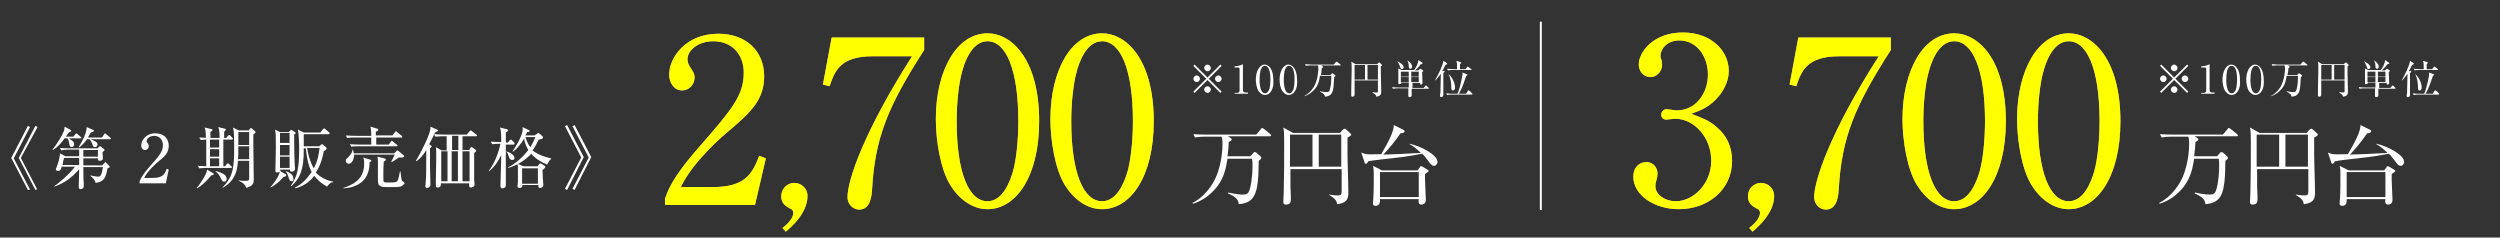 <?xml version="1.0" encoding="utf-8"?>
<!-- Generator: Adobe Illustrator 26.5.3, SVG Export Plug-In . SVG Version: 6.00 Build 0)  -->
<svg version="1.1" id="レイヤー_1" xmlns="http://www.w3.org/2000/svg" xmlns:xlink="http://www.w3.org/1999/xlink" x="0px"
	 y="0px" viewBox="0 0 600 57" style="enable-background:new 0 0 600 57;" xml:space="preserve">
<rect x="0" y="0" width="600" height="57" fill="#333333" stroke="none"/>
<style type="text/css">
	.st0{fill:#FFFFFF;}
	.st1{fill:#C7B299;}
	.st2{fill:#FFFF00;}
	.st3{fill:none;stroke:#FFFFFF;stroke-width:0.471;stroke-miterlimit:10;}
	.st4{fill:none;stroke:#FFFFFF;stroke-width:0.5;stroke-linejoin:round;}
	.st5{fill:none;stroke:#FFFFFF;stroke-width:0.5;stroke-linejoin:round;stroke-dasharray:2.997,2.997;}
</style>
<g>
	<path class="st0" d="M300.1,37.5l0.7-0.8c0.1-0.1,0.2-0.2,0.4-0.2c0.1,0,0.2,0,0.4,0.2l0.9,0.8c0.1,0.1,0.2,0.2,0.2,0.4
		c0,0.2-0.2,0.4-0.6,0.7c0,0.5-0.1,3.1-0.1,3.5c-0.3,4.9-1.3,6.6-4.7,6.9c-0.1-0.8-0.3-1.6-2.6-2.6l0.1-0.2c2.1,0.5,3.4,0.5,3.5,0.5
		c0.9,0,1.3-0.3,1.5-0.9c0.3-0.6,0.8-3,0.8-6c0-0.7,0-1.2-0.1-1.7h-5.9c-0.4,2.5-0.9,4.6-2.5,6.7c-1.5,1.9-3.5,3.4-5.8,4.1l-0.1-0.2
		c2-1,3.6-2.7,4.8-4.6c2.3-3.7,2.4-8.8,2.4-9.4c0-0.7,0-1.3-0.2-1.9h-3.9c-0.5,0-1.5,0-2.5,0.2l-0.4-0.8c1.3,0.1,2.6,0.1,3.2,0.1
		h11.9l1.1-1.3c0.1-0.1,0.2-0.3,0.3-0.3c0.1,0,0.2,0.1,0.4,0.2l1.6,1.3c0.1,0.1,0.2,0.2,0.2,0.3c0,0.2-0.1,0.2-0.3,0.2h-10.1
		l0.6,0.4c0.2,0.1,0.3,0.2,0.3,0.4c0,0.2-0.3,0.4-0.7,0.6c0,0.8-0.1,1.8-0.3,3.4H300.1z"/>
	<path class="st0" d="M323.4,33c0,0.7,0,2.1,0,3.8c0,2.6,0.2,6.7,0.2,9.3c0,1.2,0,2.6-2.7,2.9c-0.1-0.7-0.2-1.2-1.9-2.2l0-0.1
		c1.1,0.2,2.1,0.2,2.2,0.2c0.6,0,0.8-0.2,0.8-1v-5.3h-12.3c0,4.4,0,4.8,0.1,6.5c0,0,0,0.5,0,0.7c0,0.5,0,1.3-1.2,1.3
		c-0.6,0-0.6-0.4-0.6-0.7c0-0.4,0.1-2.1,0.1-2.4c0.1-3.8,0.1-7.5,0.1-11.2c0-2.2,0-3.3-0.2-4.2l2.3,1.3h11.3l0.7-0.8
		c0.1-0.1,0.3-0.2,0.4-0.2s0.2,0,0.4,0.2l1,0.9c0.1,0.1,0.2,0.3,0.2,0.4C324.2,32.5,323.9,32.8,323.4,33z M315,32.3h-5.4V40h5.4
		V32.3z M321.9,32.3h-5.4V40h5.4V32.3z"/>
	<path class="st0" d="M344.2,39.8c-0.6,0-0.9-0.5-1.2-0.9c-0.8-1.1-1.4-1.8-1.7-2c-2.3,0.4-3.7,0.7-6.6,1c-1,0.1-5.4,0.6-6.3,0.8
		c-0.3,0.5-0.4,0.6-0.6,0.6c-0.2,0-0.3-0.2-0.3-0.3l-0.8-2.4c0.3,0.1,0.6,0.3,1.3,0.4c0.6,0.1,2.3,0,3.5,0c1.8-3.1,3.1-5.6,3-7
		l2.4,1.2c0.1,0,0.2,0.2,0.2,0.3c0,0.4-0.7,0.5-1,0.5c-1.2,1.8-2.6,3.5-4.1,5.1c2.9-0.1,3.9-0.1,9-0.4c-1.1-1.1-2.1-1.8-2.7-2.1
		v-0.1c2.5,0.5,6.7,2.6,6.7,4.4C345,39.2,344.7,39.8,344.2,39.8z M342,41.8c0,0.3,0,0.6,0,1.2c0,0.8,0.2,4.4,0.2,5
		c0,1.1-1,1.1-1.1,1.1c-0.7,0-0.7-0.7-0.6-1.3h-9.3c0,0.5,0.1,1.6-1.1,1.6c-0.3,0-0.6-0.1-0.6-0.6c0-0.2,0.1-1.1,0.1-1.3
		c0.1-1.5,0.1-3.4,0.1-5.8c0-0.7,0-1.3-0.2-1.9l2.2,1.1h8.5l0.6-0.8c0-0.1,0.1-0.2,0.3-0.2c0.1,0,0.2,0.1,0.3,0.1l1.3,0.8
		c0.1,0,0.2,0.2,0.2,0.3C342.8,41.2,342.3,41.5,342,41.8z M340.5,41.3h-9.3v6h9.3V41.3z"/>
</g>
<g>
	<g>
		<path class="st1" d="M181.2,49.2h-21.6v-1.5c1.1-3.5,3.7-7.3,8.1-12.3c8.1-9.3,10.8-12.5,10.8-18c0-4.1-2.6-7.5-7.3-7.5
			c-3.8,0-6.2,2.3-6.2,4.3c0,0.2,0,0.9,0.5,1.7c0.7,1.1,1.2,1.7,1.2,2.7c0,1.7-1.3,3.1-3,3.1c-1.9,0-3.1-1.8-3.1-3.8
			c0-4,3.9-9.8,11.8-9.8c6.8,0,11,4.3,11,10.2c0,5.6-3.2,8.6-8.1,12.8c-1.9,1.5-9.1,7.8-11.9,13.8h7.6c7.7,0,9.5-3,11.2-7.5l1.6,0.6
			L181.2,49.2z"/>
		<path class="st1" d="M187.8,54.7c1.5-1.1,2.6-2.5,2.6-3.6c0-0.2-0.1-0.8-0.5-0.9c-1.4-0.7-2.4-1.4-2.4-3.1c0-1.8,1.4-3.2,3.1-3.2
			c1.8,0,3.2,1.4,3.2,3.1c0,4.1-3.8,7.4-5.2,8.6L187.8,54.7z"/>
		<path class="st1" d="M221.8,9V12c-8.7,13.5-11.8,21.1-12.5,33.4c-0.1,1.4-0.3,4.9-3.1,4.9c-1.4,0-2.8-1.2-2.8-3
			c0-3.9,3.8-15.5,15.5-33.8h-9.4c-8,0-9.2,3.7-10.4,7.2l-1.6-0.4L199.6,9H221.8z"/>
		<path class="st1" d="M237,50.2c-3.8,0-7-2.6-9-5.9c-2.3-3.8-3.4-10.6-3.4-15.7c0-11.7,5-20.6,12.4-20.6c5.7,0,12.4,6.1,12.4,21.1
			C249.4,42.6,243.7,50.2,237,50.2z M230.9,17.2c-0.8,2.8-1.3,7.4-1.3,11.9c0,12.3,2.9,19.2,7.4,19.2c3.8,0,5.5-5.1,6.1-7.1
			c0.8-2.8,1.3-7.5,1.3-12.1c0-12.5-3-19.2-7.4-19.2C233.1,9.9,231.4,15.3,230.9,17.2z"/>
		<path class="st1" d="M264.5,50.2c-3.8,0-7-2.6-9-5.9c-2.3-3.8-3.4-10.6-3.4-15.7c0-11.7,5-20.6,12.4-20.6
			c5.7,0,12.4,6.1,12.4,21.1C276.9,42.6,271.2,50.2,264.5,50.2z M258.4,17.2c-0.8,2.8-1.3,7.4-1.3,11.9c0,12.3,2.9,19.2,7.4,19.2
			c3.8,0,5.5-5.1,6.1-7.1c0.8-2.8,1.3-7.5,1.3-12.1c0-12.5-3-19.2-7.4-19.2C260.6,9.9,258.9,15.3,258.4,17.2z"/>
	</g>
	<g>
		<path class="st2" d="M181.2,49.2h-21.6v-1.5c1.1-3.5,3.7-7.3,8.1-12.3c8.1-9.3,10.8-12.5,10.8-18c0-4.1-2.6-7.5-7.3-7.5
			c-3.8,0-6.2,2.3-6.2,4.3c0,0.2,0,0.9,0.5,1.7c0.7,1.1,1.2,1.7,1.2,2.7c0,1.7-1.3,3.1-3,3.1c-1.9,0-3.1-1.8-3.1-3.8
			c0-4,3.9-9.8,11.8-9.8c6.8,0,11,4.3,11,10.2c0,5.6-3.2,8.6-8.1,12.8c-1.9,1.5-9.1,7.8-11.9,13.8h7.6c7.7,0,9.5-3,11.2-7.5l1.6,0.6
			L181.2,49.2z"/>
		<path class="st2" d="M187.8,54.7c1.5-1.1,2.6-2.5,2.6-3.6c0-0.2-0.1-0.8-0.5-0.9c-1.4-0.7-2.4-1.4-2.4-3.1c0-1.8,1.4-3.2,3.1-3.2
			c1.8,0,3.2,1.4,3.2,3.1c0,4.1-3.8,7.4-5.2,8.6L187.8,54.7z"/>
		<path class="st2" d="M221.8,9V12c-8.7,13.5-11.8,21.1-12.5,33.4c-0.1,1.4-0.3,4.9-3.1,4.9c-1.4,0-2.8-1.2-2.8-3
			c0-3.9,3.8-15.5,15.5-33.8h-9.4c-8,0-9.2,3.7-10.4,7.2l-1.6-0.4L199.6,9H221.8z"/>
		<path class="st2" d="M237,50.2c-3.8,0-7-2.6-9-5.9c-2.3-3.8-3.4-10.6-3.4-15.7c0-11.7,5-20.6,12.4-20.6c5.7,0,12.4,6.1,12.4,21.1
			C249.4,42.6,243.7,50.2,237,50.2z M230.9,17.2c-0.8,2.8-1.3,7.4-1.3,11.9c0,12.3,2.9,19.2,7.4,19.2c3.8,0,5.5-5.1,6.1-7.1
			c0.8-2.8,1.3-7.5,1.3-12.1c0-12.5-3-19.2-7.4-19.2C233.1,9.9,231.4,15.3,230.9,17.2z"/>
		<path class="st2" d="M264.5,50.2c-3.8,0-7-2.6-9-5.9c-2.3-3.8-3.4-10.6-3.4-15.7c0-11.7,5-20.6,12.4-20.6
			c5.7,0,12.4,6.1,12.4,21.1C276.9,42.6,271.2,50.2,264.5,50.2z M258.4,17.2c-0.8,2.8-1.3,7.4-1.3,11.9c0,12.3,2.9,19.2,7.4,19.2
			c3.8,0,5.5-5.1,6.1-7.1c0.8-2.8,1.3-7.5,1.3-12.1c0-12.5-3-19.2-7.4-19.2C260.6,9.9,258.9,15.3,258.4,17.2z"/>
	</g>
</g>
<g>
	<path class="st0" d="M286.7,22.3l-0.3-0.3l3.1-3.1l-3.1-3.1l0.3-0.3l3.1,3.1l3.1-3.1l0.3,0.3l-3.1,3.1l3.1,3.1l-0.3,0.3l-3.1-3.1
		L286.7,22.3z M288,18.9c0,0.4-0.4,0.8-0.8,0.8s-0.8-0.4-0.8-0.8s0.4-0.8,0.8-0.8S288,18.5,288,18.9z M290.6,16.3
		c0,0.4-0.3,0.8-0.8,0.8c-0.4,0-0.8-0.4-0.8-0.8c0-0.4,0.4-0.8,0.8-0.8C290.2,15.5,290.6,15.9,290.6,16.3z M290.6,21.5
		c0,0.4-0.3,0.8-0.8,0.8c-0.4,0-0.8-0.4-0.8-0.8s0.4-0.8,0.8-0.8C290.2,20.7,290.6,21.1,290.6,21.5z M293.2,18.9
		c0,0.4-0.4,0.8-0.8,0.8c-0.4,0-0.8-0.4-0.8-0.8s0.4-0.8,0.8-0.8C292.8,18.1,293.2,18.5,293.2,18.9z"/>
	<path class="st0" d="M296.3,22.3h0.5c0.5,0,0.7-0.2,0.7-0.6v-5.2c0-0.3-0.3-0.3-0.5-0.3h-0.7v-0.3h0.2c0.7,0,1.4-0.3,1.6-0.4
		c0.1,0,0.1-0.1,0.1-0.1c0.1,0,0.1,0.1,0.1,0.1v6.1c0,0.4,0.2,0.6,0.7,0.6h0.5v0.3h-3.2V22.3z"/>
	<path class="st0" d="M303.6,22.8c-0.7,0-1.2-0.5-1.6-1c-0.4-0.7-0.6-1.8-0.6-2.7c0-2,0.9-3.6,2.1-3.6c1,0,2.1,1.1,2.1,3.7
		C305.8,21.4,304.8,22.8,303.6,22.8z M302.5,17c-0.1,0.5-0.2,1.3-0.2,2.1c0,2.1,0.5,3.3,1.3,3.3c0.7,0,1-0.9,1.1-1.2
		c0.1-0.5,0.2-1.3,0.2-2.1c0-2.2-0.5-3.3-1.3-3.3C302.9,15.7,302.6,16.7,302.5,17z"/>
	<path class="st0" d="M309.3,22.8c-0.7,0-1.2-0.5-1.6-1c-0.4-0.7-0.6-1.8-0.6-2.7c0-2,0.9-3.6,2.1-3.6c1,0,2.1,1.1,2.1,3.7
		C311.5,21.4,310.5,22.8,309.3,22.8z M308.3,17c-0.1,0.5-0.2,1.3-0.2,2.1c0,2.1,0.5,3.3,1.3,3.3c0.7,0,1-0.9,1.1-1.2
		c0.1-0.5,0.2-1.3,0.2-2.1c0-2.2-0.5-3.3-1.3-3.3C308.7,15.7,308.4,16.7,308.3,17z"/>
	<path class="st0" d="M319.3,18l0.3-0.3c0.1-0.1,0.1-0.1,0.2-0.1c0.1,0,0.1,0,0.2,0.1l0.4,0.3c0,0,0.1,0.1,0.1,0.2
		c0,0.1-0.1,0.2-0.3,0.3c0,0.2-0.1,1.4-0.1,1.6c-0.1,2.2-0.6,3-2.1,3.1c-0.1-0.4-0.2-0.7-1.2-1.2l0-0.1c0.9,0.2,1.5,0.2,1.6,0.2
		c0.4,0,0.6-0.1,0.7-0.4c0.1-0.3,0.4-1.4,0.4-2.7c0-0.3,0-0.5,0-0.8h-2.7c-0.2,1.2-0.4,2.1-1.1,3c-0.7,0.9-1.6,1.5-2.6,1.9l0-0.1
		c0.9-0.5,1.6-1.2,2.2-2.1c1-1.7,1.1-4,1.1-4.3c0-0.3,0-0.6-0.1-0.9h-1.8c-0.2,0-0.7,0-1.1,0.1l-0.2-0.4c0.6,0,1.2,0.1,1.5,0.1h5.4
		l0.5-0.6c0.1-0.1,0.1-0.1,0.2-0.1s0.1,0,0.2,0.1l0.7,0.6c0.1,0,0.1,0.1,0.1,0.1c0,0.1-0.1,0.1-0.1,0.1h-4.6l0.3,0.2
		c0.1,0.1,0.1,0.1,0.1,0.2c0,0.1-0.1,0.2-0.3,0.3c0,0.4,0,0.8-0.2,1.6H319.3z"/>
	<path class="st0" d="M331.4,15.9c0,0.3,0,1,0,1.7c0,1.2,0.1,3.1,0.1,4.3c0,0.5,0,1.2-1.2,1.3c0-0.3-0.1-0.5-0.9-1l0-0.1
		c0.5,0.1,0.9,0.1,1,0.1c0.3,0,0.3-0.1,0.3-0.5v-2.4h-5.6c0,2,0,2.2,0,3c0,0,0,0.2,0,0.3c0,0.2,0,0.6-0.5,0.6
		c-0.3,0-0.3-0.2-0.3-0.3c0-0.2,0-0.9,0-1.1c0-1.7,0.1-3.4,0.1-5.1c0-1,0-1.5-0.1-1.9l1,0.6h5.2l0.3-0.3c0.1-0.1,0.1-0.1,0.2-0.1
		s0.1,0,0.2,0.1l0.4,0.4c0.1,0.1,0.1,0.1,0.1,0.2C331.8,15.7,331.6,15.8,331.4,15.9z M327.6,15.6h-2.5v3.5h2.5V15.6z M330.7,15.6
		h-2.5v3.5h2.5V15.6z"/>
	<path class="st0" d="M342.6,21.3h-3.8c0,0.4,0,1.3,0,1.5c0,0.2,0,0.5-0.5,0.5c-0.2,0-0.3-0.1-0.3-0.3c0-0.1,0-0.5,0-0.6
		c0-0.5,0-0.7,0-1.2h-2.6c-0.1,0-0.7,0-1.1,0.1l-0.2-0.4c0.6,0.1,1.3,0.1,1.5,0.1h2.5c0-0.2,0-1,0-1.2h-1.8c0,0.4-0.4,0.4-0.5,0.4
		c-0.1,0-0.2,0-0.2-0.2c0,0,0-0.1,0-0.2c0-0.3,0-0.9,0-1.3c0-0.4,0-1.5,0-1.8c0-0.2,0-0.2-0.1-0.3l0.9,0.4h3c0.5-0.7,1-1.6,1-2.4
		l0.9,0.6c0,0,0.1,0.1,0.1,0.2c0,0.1-0.1,0.2-0.4,0.2c-0.6,0.8-1.3,1.4-1.4,1.5h0.8l0.3-0.3c0,0,0.1-0.1,0.2-0.1
		c0.1,0,0.1,0,0.2,0.1l0.4,0.3c0,0,0.1,0.1,0.1,0.1c0,0.1-0.2,0.2-0.3,0.3c0,0.7,0.1,1.9,0.1,2.6c0,0.4-0.4,0.4-0.4,0.4
		c-0.2,0-0.2-0.1-0.2-0.4h-1.8c0,0.2,0,1,0,1.2h2.7l0.4-0.5c0,0,0.1-0.1,0.1-0.1c0.1,0,0.1,0,0.2,0.1l0.5,0.5
		c0.1,0.1,0.1,0.1,0.1,0.1C342.8,21.3,342.7,21.3,342.6,21.3z M336.5,16.6c-0.3,0-0.3-0.1-0.5-0.6c-0.2-0.4-0.3-0.9-0.6-1.2l0-0.1
		c0.5,0.3,1.5,0.8,1.5,1.5C336.8,16.4,336.7,16.6,336.5,16.6z M338.1,17.2h-1.9v1.2h1.9V17.2z M338.1,18.5h-1.9v1.2h1.9V18.5z
		 M338.5,16.5c-0.4,0-0.4-0.4-0.4-0.7c0-0.2,0-0.6-0.3-1.2l0-0.1c0.4,0.3,1.1,0.8,1.1,1.5C338.9,16.2,338.8,16.5,338.5,16.5z
		 M340.5,17.2h-1.8v1.2h1.8V17.2z M340.5,18.5h-1.8v1.2h1.8V18.5z"/>
	<path class="st0" d="M346.6,17c0.1,0,0.1,0.1,0.1,0.2c0,0.1-0.1,0.2-0.3,0.3c0,3.2,0,3.6,0,4.5c0,0.1,0,0.7,0,0.8
		c0,0.5-0.5,0.5-0.5,0.5c-0.3,0-0.3-0.2-0.3-0.3c0-0.1,0.1-0.7,0.1-0.8c0-0.6,0.1-3.7,0.1-4.5c-0.4,0.5-0.8,1.1-1.3,1.6l-0.1,0
		c0.8-1.4,1.9-3.6,2-4.7l0.8,0.5c0.1,0,0.1,0.1,0.1,0.2c0,0.1-0.1,0.2-0.4,0.3c-0.4,0.8-0.6,1.2-0.8,1.5L346.6,17z M351.9,22.4
		l0.4-0.6c0-0.1,0.1-0.1,0.2-0.1c0.1,0,0.1,0.1,0.2,0.1l0.6,0.6c0,0,0.1,0.1,0.1,0.2c0,0.1-0.1,0.1-0.2,0.1h-4.8
		c-0.1,0-0.7,0-1.1,0.1l-0.2-0.4c0.6,0.1,1.3,0.1,1.5,0.1h1.2c0.3-0.6,0.7-2,1.1-4c0-0.3,0.1-0.4,0.1-1.1l1,0.4
		c0.1,0,0.2,0.1,0.2,0.1c0,0.1-0.1,0.2-0.3,0.3c-0.1,0.3-0.6,1.7-0.7,2c-0.2,0.6-0.6,1.5-1.1,2.3H351.9z M351.7,16.6l0.4-0.5
		c0-0.1,0.1-0.1,0.2-0.1c0.1,0,0.1,0.1,0.2,0.1l0.6,0.5c0,0,0.1,0.1,0.1,0.1c0,0.1-0.1,0.1-0.1,0.1h-4.5c-0.2,0-0.7,0-1.1,0.1
		l-0.2-0.4c0.6,0,1.2,0.1,1.5,0.1h0.9c0-1.4,0-1.5-0.2-2l1,0.3c0.1,0,0.2,0.1,0.2,0.1c0,0.1,0,0.1-0.3,0.4c0,0.2,0,1,0,1.2H351.7z
		 M347.6,17.7c1.2,1.1,1.6,2.5,1.6,3.2c0,0.5-0.1,0.8-0.5,0.8c-0.4,0-0.4-0.3-0.4-1.2C348.2,18.8,347.8,18.1,347.6,17.7L347.6,17.7z
		"/>
</g>
<g>
	<path class="st0" d="M532.1,37.5l0.7-0.8c0.1-0.1,0.2-0.2,0.4-0.2c0.1,0,0.2,0,0.4,0.2l0.9,0.8c0.1,0.1,0.2,0.2,0.2,0.4
		c0,0.2-0.2,0.4-0.6,0.7c0,0.5-0.1,3.1-0.1,3.5c-0.3,4.9-1.3,6.6-4.7,6.9c-0.1-0.8-0.3-1.6-2.6-2.6l0.1-0.2c2.1,0.5,3.4,0.5,3.5,0.5
		c0.9,0,1.3-0.3,1.5-0.9c0.3-0.6,0.8-3,0.8-6c0-0.7,0-1.2-0.1-1.7h-5.9c-0.4,2.5-0.9,4.6-2.5,6.7c-1.5,1.9-3.5,3.4-5.8,4.1l-0.1-0.2
		c2-1,3.6-2.7,4.8-4.6c2.3-3.7,2.4-8.8,2.4-9.4c0-0.7,0-1.3-0.2-1.9h-3.9c-0.5,0-1.5,0-2.5,0.2l-0.4-0.8c1.3,0.1,2.6,0.1,3.2,0.1
		h11.9l1.1-1.3c0.1-0.1,0.2-0.3,0.3-0.3c0.1,0,0.2,0.1,0.4,0.2l1.6,1.3c0.1,0.1,0.2,0.2,0.2,0.3c0,0.2-0.1,0.2-0.3,0.2h-10.1
		l0.6,0.4c0.2,0.1,0.3,0.2,0.3,0.4c0,0.2-0.3,0.4-0.7,0.6c0,0.8-0.1,1.8-0.3,3.4H532.1z"/>
	<path class="st0" d="M555.4,33c0,0.7,0,2.1,0,3.8c0,2.6,0.2,6.7,0.2,9.3c0,1.2,0,2.6-2.7,2.9c-0.1-0.7-0.2-1.2-1.9-2.2l0-0.1
		c1.1,0.2,2.1,0.2,2.2,0.2c0.6,0,0.8-0.2,0.8-1v-5.3h-12.3c0,4.4,0,4.8,0.1,6.5c0,0,0,0.5,0,0.7c0,0.5,0,1.3-1.2,1.3
		c-0.6,0-0.6-0.4-0.6-0.7c0-0.4,0.1-2.1,0.1-2.4c0.1-3.8,0.1-7.5,0.1-11.2c0-2.2,0-3.3-0.2-4.2l2.3,1.3h11.3l0.7-0.8
		c0.1-0.1,0.3-0.2,0.4-0.2s0.2,0,0.4,0.2l1,0.9c0.1,0.1,0.2,0.3,0.2,0.4C556.2,32.5,555.9,32.8,555.4,33z M547,32.3h-5.4V40h5.4
		V32.3z M553.9,32.3h-5.4V40h5.4V32.3z"/>
	<path class="st0" d="M576.2,39.8c-0.6,0-0.9-0.5-1.2-0.9c-0.8-1.1-1.4-1.8-1.7-2c-2.3,0.4-3.7,0.7-6.6,1c-1,0.1-5.4,0.6-6.3,0.8
		c-0.3,0.5-0.4,0.6-0.6,0.6c-0.2,0-0.3-0.2-0.3-0.3l-0.8-2.4c0.3,0.1,0.6,0.3,1.3,0.4c0.6,0.1,2.3,0,3.5,0c1.8-3.1,3.1-5.6,3-7
		l2.4,1.2c0.1,0,0.2,0.2,0.2,0.3c0,0.4-0.7,0.5-1,0.5c-1.2,1.8-2.6,3.5-4.1,5.1c2.9-0.1,3.9-0.1,9-0.4c-1.1-1.1-2.1-1.8-2.7-2.1
		v-0.1c2.5,0.5,6.7,2.6,6.7,4.4C577,39.2,576.7,39.8,576.2,39.8z M574,41.8c0,0.3,0,0.6,0,1.2c0,0.8,0.2,4.4,0.2,5
		c0,1.1-1,1.1-1.1,1.1c-0.7,0-0.7-0.7-0.6-1.3h-9.3c0,0.5,0.1,1.6-1.1,1.6c-0.3,0-0.6-0.1-0.6-0.6c0-0.2,0.1-1.1,0.1-1.3
		c0.1-1.5,0.1-3.4,0.1-5.8c0-0.7,0-1.3-0.2-1.9l2.2,1.1h8.5l0.6-0.8c0-0.1,0.1-0.2,0.3-0.2c0.1,0,0.2,0.1,0.3,0.1l1.3,0.8
		c0.1,0,0.2,0.2,0.2,0.3C574.8,41.2,574.3,41.5,574,41.8z M572.5,41.3h-9.3v6h9.3V41.3z"/>
</g>
<g>
	<g>
		<path class="st1" d="M412,30.5c2.5,2.1,3.7,4.9,3.7,8.1c0,6.8-5.6,11.6-12.8,11.6c-5.9,0-10.9-3.4-10.9-7.8c0-2.4,1.6-3.5,3.1-3.5
			c1.9,0,2.7,1.6,2.7,2.7c0,0.8-0.2,1.3-0.3,1.8c-0.1,0.3-0.2,0.7-0.2,1.3c0,2.1,2.4,3.6,4.9,3.6c4.2,0,8.5-4.2,8.5-9.7
			c0-5.7-4.2-10.1-8.6-10.1c-0.3,0-1.9,0.2-2.2,0.2c-0.8,0-1.2-0.5-1.2-1.2c0-0.7,0.6-1.3,1.3-1.3c0.3,0,2,0.3,2.4,0.3
			c4.6,0,7.5-4.1,7.5-8.6c0-4.3-2.6-8.2-6.9-8.2c-2.9,0-4.5,2.1-4.5,3.7c0,0.3,0.1,0.6,0.2,0.8c0.1,0.4,0.2,0.9,0.2,1.3
			c0,1.7-1.3,3-2.8,3c-1.8,0-2.8-1.6-2.8-3c0-3,3.5-7.7,10.6-7.7c6.8,0,11,4.4,11,9.2c0,1.9-0.7,3.8-2,5.6c-2.3,3-4.7,3.9-7,4.7
			C408.4,28.3,410.1,28.8,412,30.5z"/>
		<path class="st1" d="M419.8,54.7c1.5-1.1,2.6-2.5,2.6-3.6c0-0.2-0.1-0.8-0.5-0.9c-1.4-0.7-2.4-1.4-2.4-3.1c0-1.8,1.4-3.2,3.1-3.2
			c1.8,0,3.2,1.4,3.2,3.1c0,4.1-3.8,7.4-5.2,8.6L419.8,54.7z"/>
		<path class="st1" d="M453.8,9V12c-8.7,13.5-11.8,21.1-12.5,33.4c-0.1,1.4-0.3,4.9-3.1,4.9c-1.4,0-2.8-1.2-2.8-3
			c0-3.9,3.8-15.5,15.5-33.8h-9.4c-8,0-9.2,3.7-10.4,7.2l-1.6-0.4L431.6,9H453.8z"/>
		<path class="st1" d="M469,50.2c-3.8,0-7-2.6-9-5.9c-2.3-3.8-3.4-10.6-3.4-15.7c0-11.7,5-20.6,12.4-20.6c5.7,0,12.4,6.1,12.4,21.1
			C481.4,42.6,475.7,50.2,469,50.2z M462.9,17.2c-0.8,2.8-1.3,7.4-1.3,11.9c0,12.3,2.9,19.2,7.4,19.2c3.8,0,5.5-5.1,6.1-7.1
			c0.8-2.8,1.3-7.5,1.3-12.1c0-12.5-3-19.2-7.4-19.2C465.1,9.9,463.4,15.3,462.9,17.2z"/>
		<path class="st1" d="M496.5,50.2c-3.8,0-7-2.6-9-5.9c-2.3-3.8-3.4-10.6-3.4-15.7c0-11.7,5-20.6,12.4-20.6
			c5.7,0,12.4,6.1,12.4,21.1C508.9,42.6,503.2,50.2,496.5,50.2z M490.4,17.2c-0.8,2.8-1.3,7.4-1.3,11.9c0,12.3,2.9,19.2,7.4,19.2
			c3.8,0,5.5-5.1,6.1-7.1c0.8-2.8,1.3-7.5,1.3-12.1c0-12.5-3-19.2-7.4-19.2C492.6,9.9,490.9,15.3,490.4,17.2z"/>
	</g>
	<g>
		<path class="st2" d="M412,30.5c2.5,2.1,3.7,4.9,3.7,8.1c0,6.8-5.6,11.6-12.8,11.6c-5.9,0-10.9-3.4-10.9-7.8c0-2.4,1.6-3.5,3.1-3.5
			c1.9,0,2.7,1.6,2.7,2.7c0,0.8-0.2,1.3-0.3,1.8c-0.1,0.3-0.2,0.7-0.2,1.3c0,2.1,2.4,3.6,4.9,3.6c4.2,0,8.5-4.2,8.5-9.7
			c0-5.7-4.2-10.1-8.6-10.1c-0.3,0-1.9,0.2-2.2,0.2c-0.8,0-1.2-0.5-1.2-1.2c0-0.7,0.6-1.3,1.3-1.3c0.3,0,2,0.3,2.4,0.3
			c4.6,0,7.5-4.1,7.5-8.6c0-4.3-2.6-8.2-6.9-8.2c-2.9,0-4.5,2.1-4.5,3.7c0,0.3,0.1,0.6,0.2,0.8c0.1,0.4,0.2,0.9,0.2,1.3
			c0,1.7-1.3,3-2.8,3c-1.8,0-2.8-1.6-2.8-3c0-3,3.5-7.7,10.6-7.7c6.8,0,11,4.4,11,9.2c0,1.9-0.7,3.8-2,5.6c-2.3,3-4.7,3.9-7,4.7
			C408.4,28.3,410.1,28.8,412,30.5z"/>
		<path class="st2" d="M419.8,54.7c1.5-1.1,2.6-2.5,2.6-3.6c0-0.2-0.1-0.8-0.5-0.9c-1.4-0.7-2.4-1.4-2.4-3.1c0-1.8,1.4-3.2,3.1-3.2
			c1.8,0,3.2,1.4,3.2,3.1c0,4.1-3.8,7.4-5.2,8.6L419.8,54.7z"/>
		<path class="st2" d="M453.8,9V12c-8.7,13.5-11.8,21.1-12.5,33.4c-0.1,1.4-0.3,4.9-3.1,4.9c-1.4,0-2.8-1.2-2.8-3
			c0-3.9,3.8-15.5,15.5-33.8h-9.4c-8,0-9.2,3.7-10.4,7.2l-1.6-0.4L431.6,9H453.8z"/>
		<path class="st2" d="M469,50.2c-3.8,0-7-2.6-9-5.9c-2.3-3.8-3.4-10.6-3.4-15.7c0-11.7,5-20.6,12.4-20.6c5.7,0,12.4,6.1,12.4,21.1
			C481.4,42.6,475.7,50.2,469,50.2z M462.9,17.2c-0.8,2.8-1.3,7.4-1.3,11.9c0,12.3,2.9,19.2,7.4,19.2c3.8,0,5.5-5.1,6.1-7.1
			c0.8-2.8,1.3-7.5,1.3-12.1c0-12.5-3-19.2-7.4-19.2C465.1,9.9,463.4,15.3,462.9,17.2z"/>
		<path class="st2" d="M496.5,50.2c-3.8,0-7-2.6-9-5.9c-2.3-3.8-3.4-10.6-3.4-15.7c0-11.7,5-20.6,12.4-20.6
			c5.7,0,12.4,6.1,12.4,21.1C508.9,42.6,503.2,50.2,496.5,50.2z M490.4,17.2c-0.8,2.8-1.3,7.4-1.3,11.9c0,12.3,2.9,19.2,7.4,19.2
			c3.8,0,5.5-5.1,6.1-7.1c0.8-2.8,1.3-7.5,1.3-12.1c0-12.5-3-19.2-7.4-19.2C492.6,9.9,490.9,15.3,490.4,17.2z"/>
	</g>
</g>
<g>
	<path class="st0" d="M518.7,22.3l-0.3-0.3l3.1-3.1l-3.1-3.1l0.3-0.3l3.1,3.1l3.1-3.1l0.3,0.3l-3.1,3.1l3.1,3.1l-0.3,0.3l-3.1-3.1
		L518.7,22.3z M520,18.9c0,0.4-0.4,0.8-0.8,0.8s-0.8-0.4-0.8-0.8s0.4-0.8,0.8-0.8S520,18.5,520,18.9z M522.6,16.3
		c0,0.4-0.3,0.8-0.8,0.8c-0.4,0-0.8-0.4-0.8-0.8c0-0.4,0.4-0.8,0.8-0.8C522.2,15.5,522.6,15.9,522.6,16.3z M522.6,21.5
		c0,0.4-0.3,0.8-0.8,0.8c-0.4,0-0.8-0.4-0.8-0.8s0.4-0.8,0.8-0.8C522.2,20.7,522.6,21.1,522.6,21.5z M525.2,18.9
		c0,0.4-0.4,0.8-0.8,0.8c-0.4,0-0.8-0.4-0.8-0.8s0.4-0.8,0.8-0.8C524.8,18.1,525.2,18.5,525.2,18.9z"/>
	<path class="st0" d="M528.3,22.3h0.5c0.5,0,0.7-0.2,0.7-0.6v-5.2c0-0.3-0.3-0.3-0.5-0.3h-0.7v-0.3h0.2c0.7,0,1.4-0.3,1.6-0.4
		c0.1,0,0.1-0.1,0.1-0.1c0.1,0,0.1,0.1,0.1,0.1v6.1c0,0.4,0.2,0.6,0.7,0.6h0.5v0.3h-3.2V22.3z"/>
	<path class="st0" d="M535.6,22.8c-0.7,0-1.2-0.5-1.6-1c-0.4-0.7-0.6-1.8-0.6-2.7c0-2,0.9-3.6,2.1-3.6c1,0,2.1,1.1,2.1,3.7
		C537.8,21.4,536.8,22.8,535.6,22.8z M534.5,17c-0.1,0.5-0.2,1.3-0.2,2.1c0,2.1,0.5,3.3,1.3,3.3c0.7,0,1-0.9,1.1-1.2
		c0.1-0.5,0.2-1.3,0.2-2.1c0-2.2-0.5-3.3-1.3-3.3C534.9,15.7,534.6,16.7,534.5,17z"/>
	<path class="st0" d="M541.3,22.8c-0.7,0-1.2-0.5-1.6-1c-0.4-0.7-0.6-1.8-0.6-2.7c0-2,0.9-3.6,2.1-3.6c1,0,2.1,1.1,2.1,3.7
		C543.5,21.4,542.5,22.8,541.3,22.8z M540.3,17c-0.1,0.5-0.2,1.3-0.2,2.1c0,2.1,0.5,3.3,1.3,3.3c0.7,0,1-0.9,1.1-1.2
		c0.1-0.5,0.2-1.3,0.2-2.1c0-2.2-0.5-3.3-1.3-3.3C540.7,15.7,540.4,16.7,540.3,17z"/>
	<path class="st0" d="M551.3,18l0.3-0.3c0.1-0.1,0.1-0.1,0.2-0.1c0.1,0,0.1,0,0.2,0.1l0.4,0.3c0,0,0.1,0.1,0.1,0.2
		c0,0.1-0.1,0.2-0.3,0.3c0,0.2-0.1,1.4-0.1,1.6c-0.1,2.2-0.6,3-2.1,3.1c-0.1-0.4-0.2-0.7-1.2-1.2l0-0.1c0.9,0.2,1.5,0.2,1.6,0.2
		c0.4,0,0.6-0.1,0.7-0.4c0.1-0.3,0.4-1.4,0.4-2.7c0-0.3,0-0.5,0-0.8h-2.7c-0.2,1.2-0.4,2.1-1.1,3c-0.7,0.9-1.6,1.5-2.6,1.9l0-0.1
		c0.9-0.5,1.6-1.2,2.2-2.1c1-1.7,1.1-4,1.1-4.3c0-0.3,0-0.6-0.1-0.9h-1.8c-0.2,0-0.7,0-1.1,0.1l-0.2-0.4c0.6,0,1.2,0.1,1.5,0.1h5.4
		l0.5-0.6c0.1-0.1,0.1-0.1,0.2-0.1s0.1,0,0.2,0.1l0.7,0.6c0.1,0,0.1,0.1,0.1,0.1c0,0.1-0.1,0.1-0.1,0.1h-4.6l0.3,0.2
		c0.1,0.1,0.1,0.1,0.1,0.2c0,0.1-0.1,0.2-0.3,0.3c0,0.4,0,0.8-0.2,1.6H551.3z"/>
	<path class="st0" d="M563.4,15.9c0,0.3,0,1,0,1.7c0,1.2,0.1,3.1,0.1,4.3c0,0.5,0,1.2-1.2,1.3c0-0.3-0.1-0.5-0.9-1l0-0.1
		c0.5,0.1,0.9,0.1,1,0.1c0.3,0,0.3-0.1,0.3-0.5v-2.4h-5.6c0,2,0,2.2,0,3c0,0,0,0.2,0,0.3c0,0.2,0,0.6-0.5,0.6
		c-0.3,0-0.3-0.2-0.3-0.3c0-0.2,0-0.9,0-1.1c0-1.7,0.1-3.4,0.1-5.1c0-1,0-1.5-0.1-1.9l1,0.6h5.2l0.3-0.3c0.1-0.1,0.1-0.1,0.2-0.1
		s0.1,0,0.2,0.1l0.4,0.4c0.1,0.1,0.1,0.1,0.1,0.2C563.8,15.7,563.6,15.8,563.4,15.9z M559.6,15.6h-2.5v3.5h2.5V15.6z M562.7,15.6
		h-2.5v3.5h2.5V15.6z"/>
	<path class="st0" d="M574.6,21.3h-3.8c0,0.4,0,1.3,0,1.5c0,0.2,0,0.5-0.5,0.5c-0.2,0-0.3-0.1-0.3-0.3c0-0.1,0-0.5,0-0.6
		c0-0.5,0-0.7,0-1.2h-2.6c-0.1,0-0.7,0-1.1,0.1l-0.2-0.4c0.6,0.1,1.3,0.1,1.5,0.1h2.5c0-0.2,0-1,0-1.2h-1.8c0,0.4-0.4,0.4-0.5,0.4
		c-0.1,0-0.2,0-0.2-0.2c0,0,0-0.1,0-0.2c0-0.3,0-0.9,0-1.3c0-0.4,0-1.5,0-1.8c0-0.2,0-0.2-0.1-0.3l0.9,0.4h3c0.5-0.7,1-1.6,1-2.4
		l0.9,0.6c0,0,0.1,0.1,0.1,0.2c0,0.1-0.1,0.2-0.4,0.2c-0.6,0.8-1.3,1.4-1.4,1.5h0.8l0.3-0.3c0,0,0.1-0.1,0.2-0.1
		c0.1,0,0.1,0,0.2,0.1l0.4,0.3c0,0,0.1,0.1,0.1,0.1c0,0.1-0.2,0.2-0.3,0.3c0,0.7,0.1,1.9,0.1,2.6c0,0.4-0.4,0.4-0.4,0.4
		c-0.2,0-0.2-0.1-0.2-0.4h-1.8c0,0.2,0,1,0,1.2h2.7l0.4-0.5c0,0,0.1-0.1,0.1-0.1c0.1,0,0.1,0,0.2,0.1l0.5,0.5
		c0.1,0.1,0.1,0.1,0.1,0.1C574.8,21.3,574.7,21.3,574.6,21.3z M568.5,16.6c-0.3,0-0.3-0.1-0.5-0.6c-0.2-0.4-0.3-0.9-0.6-1.2l0-0.1
		c0.5,0.3,1.5,0.8,1.5,1.5C568.8,16.4,568.7,16.6,568.5,16.6z M570.1,17.2h-1.9v1.2h1.9V17.2z M570.1,18.5h-1.9v1.2h1.9V18.5z
		 M570.5,16.5c-0.4,0-0.4-0.4-0.4-0.7c0-0.2,0-0.6-0.3-1.2l0-0.1c0.4,0.3,1.1,0.8,1.1,1.5C570.9,16.2,570.8,16.5,570.5,16.5z
		 M572.5,17.2h-1.8v1.2h1.8V17.2z M572.5,18.5h-1.8v1.2h1.8V18.5z"/>
	<path class="st0" d="M578.6,17c0.1,0,0.1,0.1,0.1,0.2c0,0.1-0.1,0.2-0.3,0.3c0,3.2,0,3.6,0,4.5c0,0.1,0,0.7,0,0.8
		c0,0.5-0.5,0.5-0.5,0.5c-0.3,0-0.3-0.2-0.3-0.3c0-0.1,0.1-0.7,0.1-0.8c0-0.6,0.1-3.7,0.1-4.5c-0.4,0.5-0.8,1.1-1.3,1.6l-0.1,0
		c0.8-1.4,1.9-3.6,2-4.7l0.8,0.5c0.1,0,0.1,0.1,0.1,0.2c0,0.1-0.1,0.2-0.4,0.3c-0.4,0.8-0.6,1.2-0.8,1.5L578.6,17z M583.9,22.4
		l0.4-0.6c0-0.1,0.1-0.1,0.2-0.1c0.1,0,0.1,0.1,0.2,0.1l0.6,0.6c0,0,0.1,0.1,0.1,0.2c0,0.1-0.1,0.1-0.2,0.1h-4.8
		c-0.1,0-0.7,0-1.1,0.1l-0.2-0.4c0.6,0.1,1.3,0.1,1.5,0.1h1.2c0.3-0.6,0.7-2,1.1-4c0-0.3,0.1-0.4,0.1-1.1l1,0.4
		c0.1,0,0.2,0.1,0.2,0.1c0,0.1-0.1,0.2-0.3,0.3c-0.1,0.3-0.6,1.7-0.7,2c-0.2,0.6-0.6,1.5-1.1,2.3H583.9z M583.7,16.6l0.4-0.5
		c0-0.1,0.1-0.1,0.2-0.1c0.1,0,0.1,0.1,0.2,0.1l0.6,0.5c0,0,0.1,0.1,0.1,0.1c0,0.1-0.1,0.1-0.1,0.1h-4.5c-0.2,0-0.7,0-1.1,0.1
		l-0.2-0.4c0.6,0,1.2,0.1,1.5,0.1h0.9c0-1.4,0-1.5-0.2-2l1,0.3c0.1,0,0.2,0.1,0.2,0.1c0,0.1,0,0.1-0.3,0.4c0,0.2,0,1,0,1.2H583.7z
		 M579.6,17.7c1.2,1.1,1.6,2.5,1.6,3.2c0,0.5-0.1,0.8-0.5,0.8c-0.4,0-0.4-0.3-0.4-1.2C580.2,18.8,579.8,18.1,579.6,17.7L579.6,17.7z
		"/>
</g>
<line class="st3" x1="369.8" y1="5.2" x2="369.8" y2="50.4"/>
<g>
	<path class="st0" d="M6.7,45.6l-4-7.7l4-7.7l0.5,0.3l-3.9,7.5l3.9,7.5L6.7,45.6z M8.5,45.6l-4-7.7l4-7.7l0.5,0.3L5,37.9l3.9,7.5
		L8.5,45.6z"/>
	<path class="st0" d="M19.3,33.2h-2.8c0.9,0.6,1.3,0.8,1.3,1.4c0,0.3-0.2,0.7-0.6,0.7c-0.4,0-0.5-0.2-0.6-0.9
		c-0.1-0.7-0.3-1.1-0.4-1.2h-0.7c-0.7,1-1.4,1.9-2.8,2.8l-0.1-0.1c1-1.2,2.4-3.5,2.8-4.6c0-0.1,0.1-0.4,0.1-0.9l1.5,0.8
		c0.1,0.1,0.1,0.1,0.1,0.2c0,0.2-0.2,0.2-0.6,0.4c-0.2,0.3-0.6,0.9-0.7,1h1.8l0.5-0.6c0.1-0.1,0.2-0.2,0.2-0.2
		c0.1,0,0.2,0.1,0.3,0.2l0.7,0.6c0.1,0.1,0.2,0.2,0.2,0.2C19.6,33.2,19.4,33.2,19.3,33.2z M25.8,40.4c-0.4,2.1-0.7,3.2-2.9,3.5
		c0-0.6-0.6-1.2-1.2-1.7l0-0.1c0.6,0.1,1.4,0.3,1.8,0.3c0.5,0,0.9-0.1,1.2-2.3H20c0,0.6,0,3.3,0.1,3.9c0,0.1,0,0.5,0,0.7
		c0,0.5-0.4,0.7-0.8,0.7c-0.2,0-0.4-0.1-0.4-0.5c0-0.8,0.1-3.4,0.1-4.3c-1.6,1.9-3.6,3.4-6,4.2l0-0.1C14,44,16.4,42.1,18,40h-3.2
		c-0.2,0.7-0.3,1-0.8,1c-0.4,0-0.6-0.1-0.6-0.4c0,0,0.2-0.5,0.3-0.8c0.6-1.7,0.6-2.1,0.7-3l1.3,0.7H19c0-0.1,0-1.3,0-1.6h-2.4
		c-0.1,0-1.1,0-1.9,0.2l-0.3-0.6c0.8,0.1,1.7,0.1,2.5,0.1h6.5l0.4-0.4c0,0,0.1-0.1,0.2-0.1c0.1,0,0.2,0,0.2,0.1l0.8,0.6
		c0,0,0.1,0.1,0.1,0.2c0,0.1-0.2,0.3-0.5,0.5c0,0.2,0.1,1.3,0.1,1.5c0,0.5-0.6,0.6-0.8,0.6c-0.4,0-0.4-0.4-0.4-0.6H20v1.7h4.5
		l0.6-0.6c0.1-0.1,0.1-0.2,0.2-0.2c0.1,0,0.2,0.1,0.2,0.2l0.7,0.7c0.1,0,0.1,0.1,0.1,0.2C26.4,40.2,26.2,40.2,25.8,40.4z M19,37.9
		h-3.6c-0.2,0.5-0.2,0.6-0.4,1.7h4V37.9z M26.4,33.4h-4.7c1.2,0.5,1.7,0.7,1.7,1.3c0,0.4-0.3,0.6-0.6,0.6c-0.4,0-0.5-0.2-0.7-0.9
		c-0.1-0.3-0.4-0.7-0.6-1h-0.6c-0.5,0.7-1.1,1.4-1.9,2l-0.1-0.1c1-1.7,1.9-3.4,1.9-4.8l1.6,0.7c0.1,0,0.1,0.1,0.1,0.2
		c0,0.2-0.2,0.3-0.7,0.4c-0.2,0.3-0.3,0.6-0.7,1.2h3.4l0.5-0.8c0.1-0.1,0.1-0.2,0.2-0.2c0.1,0,0.2,0.1,0.3,0.2l0.9,0.8
		c0.1,0.1,0.2,0.1,0.2,0.2C26.6,33.4,26.5,33.4,26.4,33.4z M23.5,36H20v1.6h3.5V36z"/>
	<path class="st0" d="M39.8,44h-6.3v-0.4c0.3-1,1.1-2.1,2.4-3.6c2.4-2.7,3.2-3.6,3.2-5.2c0-1.2-0.8-2.2-2.1-2.2
		c-1.1,0-1.8,0.7-1.8,1.2c0,0,0,0.3,0.2,0.5c0.2,0.3,0.3,0.5,0.3,0.8c0,0.5-0.4,0.9-0.9,0.9c-0.6,0-0.9-0.5-0.9-1.1
		c0-1.2,1.1-2.9,3.4-2.9c2,0,3.2,1.2,3.2,3c0,1.6-0.9,2.5-2.4,3.7c-0.5,0.4-2.7,2.3-3.5,4h2.2c2.2,0,2.8-0.9,3.2-2.2l0.5,0.2
		L39.8,44z"/>
	<path class="st0" d="M50.7,42.1c-1.6,1.9-2.4,2.5-3.4,3.1l-0.1-0.1c0.4-0.4,1.6-2,2.3-3.6c0.1-0.2,0.1-0.3,0.2-0.8l1.5,0.9
		c0.1,0,0.1,0.1,0.1,0.2C51.3,42,51,42,50.7,42.1z M55.5,33.5h-1.9c0,0.7,0,4.6,0,6.4H54l0.4-0.5c0.1-0.1,0.2-0.2,0.3-0.2
		c0.1,0,0.2,0.1,0.3,0.2l0.5,0.5c0.1,0.1,0.2,0.1,0.2,0.2c0,0.1-0.1,0.2-0.2,0.2h-5.8c-0.1,0-1.1,0-1.9,0.1l-0.3-0.6
		c0.4,0,0.9,0.1,2,0.1c0-3.4,0-3.8,0-6.4c-0.8,0-1,0.1-1.3,0.1L47.8,33c0.6,0,0.6,0,1.6,0.1c0-1.6-0.1-2-0.3-2.5l1.7,0.4
		c0.1,0,0.2,0.1,0.2,0.2c0,0.1-0.1,0.2-0.5,0.5c0,0.1,0,1.2,0,1.4h2.2c0-1.7-0.1-1.8-0.3-2.6l1.6,0.4c0.1,0,0.2,0.1,0.2,0.2
		c0,0.1-0.1,0.2-0.4,0.5c0,0.4,0,0.8,0,1.5h0.5l0.4-0.5c0.1-0.1,0.2-0.2,0.3-0.2c0.1,0,0.3,0.1,0.3,0.2l0.5,0.5
		c0.1,0.1,0.1,0.2,0.1,0.3C55.7,33.5,55.6,33.5,55.5,33.5z M52.6,33.5h-2.2v1.9h2.2L52.6,33.5z M52.6,35.8h-2.2v1.8h2.2V35.8z
		 M52.6,38h-2.2v1.9h2.2V38z M53.8,43.6c-0.4,0-0.5-0.3-0.7-0.6c-0.6-1.2-0.7-1.3-1.4-1.9l0-0.1c1.2,0.4,2.7,0.8,2.7,1.9
		C54.4,43.1,54.3,43.6,53.8,43.6z M60.8,32.3c0,0.3,0,1.1,0,2.1c0,1.4,0.1,7.4,0.1,8.6c0,0.8,0,1.6-1.8,2.1
		c-0.4-1.1-1.1-1.4-1.8-1.7v-0.1c0.6,0.1,1.2,0.1,1.6,0.1c0.7,0,0.9-0.1,0.9-0.6v-4.2h-2.7c-0.1,1.8-0.4,4.7-3.7,6.5l0-0.1
		c2.7-2.8,2.8-5,2.8-9.9c0-0.8,0-2.7-0.1-3.5c0-0.3-0.1-0.6-0.2-1l1.4,0.7h2.4l0.3-0.4c0.1-0.1,0.1-0.2,0.2-0.2
		c0.1,0,0.1,0.1,0.2,0.1l0.8,0.7c0.1,0,0.1,0.1,0.1,0.2C61.4,31.8,61.3,31.9,60.8,32.3z M59.8,35.1h-2.6c0,1.7,0,2.6-0.1,3.1h2.7
		V35.1z M59.8,31.7h-2.6v3.1h2.6V31.7z"/>
	<path class="st0" d="M68,42.5c-0.7,0.9-2,2-3.1,2.5l0-0.1c0.4-0.4,2.1-2.4,2.3-3.9l1.3,0.8c0.1,0,0.2,0.1,0.2,0.3
		C68.6,42.3,68.5,42.4,68,42.5z M70.6,32.3c0,0.5,0,4.2,0.1,6.6c0,0.3,0.1,1.4,0.1,1.6c0,0.6-0.7,0.7-0.8,0.7
		c-0.4,0-0.4-0.2-0.4-0.5h-2.3c0,0.6-0.5,0.7-0.8,0.7c-0.4,0-0.4-0.2-0.4-0.4c0-0.9,0.1-4.9,0.1-5.7c0-3,0-3.3-0.2-4.2l1.2,0.6h2.1
		l0.4-0.4c0.1-0.1,0.1-0.1,0.2-0.1c0.1,0,0.2,0,0.3,0.1l0.7,0.5c0.1,0,0.1,0.1,0.1,0.2C70.9,32,70.7,32.2,70.6,32.3z M69.5,31.9
		h-2.3v2.4h2.3V31.9z M69.5,34.8h-2.3v2.5h2.3V34.8z M69.5,37.6h-2.3v2.7h2.3V37.6z M70,43.5c-0.4,0-0.5-0.2-0.8-1.1
		c-0.1-0.4-0.3-0.9-0.6-1.2l0-0.1c0.4,0.1,1.8,0.6,1.8,1.7C70.6,43.3,70.3,43.5,70,43.5z M78.5,44.8c-1.4-0.8-2.3-1.6-3.1-2.6
		c-0.8,1.1-2.2,2.4-4.5,3L70.8,45c1.4-0.6,2.8-2,4-3.7c-0.9-1.8-1.2-3.7-1.4-5.7h-0.5c0.1,5.5-1.2,7.5-3,9.1l-0.1-0.1
		c1.6-2.3,2-4.3,2-8.9c0-1.8-0.1-3.7-0.3-4.6l1.4,0.7h4l0.6-0.8c0.1-0.1,0.2-0.2,0.3-0.2c0.1,0,0.2,0.1,0.3,0.2l0.8,0.7
		c0.1,0.1,0.2,0.1,0.2,0.3c0,0.2-0.2,0.2-0.2,0.2h-6c0,0.4,0,2.5,0,2.9h3.7l0.5-0.4c0.1-0.1,0.1-0.1,0.2-0.1c0.1,0,0.2,0,0.2,0.1
		l0.8,0.7c0.1,0,0.1,0.1,0.1,0.2c0,0.2-0.2,0.4-0.7,0.7c-0.2,1.2-0.7,3.3-1.9,5.1c1.1,1.2,2.6,1.9,4.2,2.2v0.1
		C79.5,43.8,79.1,43.9,78.5,44.8z M73.7,35.5c0.5,3.1,1.5,4.7,1.6,4.9c1-1.8,1.2-3.4,1.4-4.9H73.7z"/>
	<path class="st0" d="M88.7,38.9c0,2.1-0.6,3.4-1.4,4.3c-0.6,0.7-2.1,1.9-4.9,2v-0.1c3.2-1,5-2.7,5-5.8c0-0.7-0.1-1.2-0.2-1.5
		l1.6,0.5c0.2,0.1,0.3,0.1,0.3,0.3C89.2,38.7,89,38.8,88.7,38.9z M95.7,37.8c-0.3,0.2-1.1,0.8-1.7,1.1l-0.1-0.1
		c0.2-0.3,0.8-1.6,0.8-1.7H85c0,1-0.5,2.2-1.3,2.2c-0.5,0-0.7-0.4-0.7-0.7c0-0.4,0.1-0.4,0.7-1c0.8-0.8,0.9-1.4,0.9-1.7h0.1
		c0.1,0.3,0.1,0.5,0.2,0.9h9.7l0.5-0.5c0.1-0.1,0.2-0.2,0.3-0.2s0.1,0,0.3,0.2l1.1,0.9c0.1,0.1,0.2,0.2,0.2,0.3
		C97,37.9,96.1,37.8,95.7,37.8z M96.4,33h-6.1c0,0.2,0,1.4,0,1.7h3l0.5-0.7c0.1-0.1,0.1-0.2,0.2-0.2c0.1,0,0.2,0,0.3,0.2l0.9,0.7
		c0.1,0.1,0.2,0.2,0.2,0.2c0,0.2-0.1,0.2-0.3,0.2h-8.9c-0.4,0-1.2,0-1.9,0.1l-0.3-0.6c1,0.1,2,0.1,2.5,0.1h2.6V33h-3.9
		c-0.3,0-1.1,0-1.9,0.1l-0.3-0.6c1,0.1,2,0.1,2.5,0.1h3.6c0-1.4-0.1-1.8-0.2-2.2l1.7,0.5c0.1,0,0.2,0.1,0.2,0.2
		c0,0.3-0.4,0.4-0.6,0.5v0.9h4l0.6-0.8c0.1-0.1,0.2-0.2,0.2-0.2c0.1,0,0.2,0,0.3,0.2l1,0.8c0.1,0.1,0.2,0.1,0.2,0.2
		C96.6,33,96.5,33,96.4,33z M96.5,44.6c-0.4,0.3-1.1,0.3-2.4,0.3c-2.3,0-2.5,0-2.9-0.3c-0.5-0.3-0.5-0.8-0.5-1.9c0-0.6,0-3.5,0-4
		c0-0.6-0.1-0.8-0.1-1.1l1.6,0.4c0.2,0.1,0.4,0.1,0.4,0.3c0,0.2-0.2,0.3-0.5,0.5C92,40,92,41.1,92,42.2c0,1.2,0,1.4,0.2,1.5
		c0.2,0.1,0.5,0.1,0.7,0.1c2.3,0,2.4,0,2.7-0.9c0.1-0.5,0.2-0.7,0.4-1.8l0.1,0c0.2,1.5,0.2,2.1,0.5,2.4c0.1,0,0.3,0.2,0.4,0.3
		c0,0.1,0.1,0.1,0.1,0.2C97,44.2,96.7,44.4,96.5,44.6z"/>
	<path class="st0" d="M103.4,34.9c0.1,0,0.2,0.1,0.2,0.2c0,0.1-0.1,0.3-0.4,0.5c0,0.7,0,2.3,0,4.2c0.1,4,0.1,4.3,0.1,4.5
		c0,0.5-0.4,0.8-0.8,0.8c-0.3,0-0.4-0.1-0.4-0.5c0-0.2,0.1-1.2,0.1-1.3c0.1-1.6,0.1-2.6,0.1-7.3c-0.9,1.6-1.9,2.4-2.4,2.7l-0.1-0.1
		c1.2-1.9,3.5-6.5,3.5-7.8c0-0.2,0-0.3,0-0.4l1.6,0.7c0.1,0,0.2,0.1,0.2,0.2c0,0.2-0.2,0.3-0.6,0.4c-0.2,0.4-1.3,2.5-1.5,2.9
		L103.4,34.9z M112.6,36l0.3-0.5c0-0.1,0.1-0.2,0.2-0.2c0,0,0.1,0,0.3,0.1l0.7,0.5c0.1,0.1,0.2,0.2,0.2,0.3c0,0.1-0.2,0.3-0.5,0.5
		c0,0.6,0,4.5,0,6.5c0,0.2,0.1,0.9,0.1,1.1c0,0.5-0.6,0.7-0.9,0.7c-0.3,0-0.4-0.2-0.4-0.4c0-0.1,0-0.3,0-0.6h-6.8c0,0.4,0.1,1-0.8,1
		c-0.3,0-0.4-0.1-0.4-0.5c0-0.2,0-1.2,0-1.4c0-0.9,0.1-3.3,0.1-5.3c0-1.2,0-1.9-0.1-2.5l1.4,0.8h1.2v-3.4h-0.8c-0.1,0-1.1,0-1.9,0.1
		l-0.3-0.6c1.2,0.1,2.4,0.1,2.4,0.1h5.4l0.7-0.8c0.2-0.2,0.2-0.2,0.3-0.2c0.1,0,0.2,0.1,0.3,0.2l1,0.8c0.1,0.1,0.2,0.1,0.2,0.2
		c0,0.1-0.1,0.2-0.2,0.2H111V36H112.6z M105.9,36.3v7.2h1.5v-7.2H105.9z M110,36v-3.4h-1.5V36H110z M108.4,36.3v7.2h1.5v-7.2H108.4z
		 M112.7,43.5v-7.2H111v7.2H112.7z"/>
	<path class="st0" d="M122.9,38.4c-0.5,0-0.7-0.5-0.8-0.9c-0.2-0.6-0.4-1-0.7-1.2c0,3.1,0,5.6,0,8c0,0.1,0,0.2,0,0.2
		c0,0.6-0.7,0.7-0.8,0.7c-0.3,0-0.5-0.2-0.5-0.5c0-0.3,0.2-6.5,0.2-7.5c-0.7,1.5-1.6,2.8-2.9,3.9l-0.1-0.1c1.3-1.6,2.4-4.4,2.8-6.5
		c-0.4,0-1.2,0-2,0.1l-0.3-0.6c0.4,0,1.1,0.1,2.5,0.1c0-2.5-0.1-2.9-0.3-3.5l1.6,0.4c0.2,0,0.3,0.1,0.3,0.3c0,0.2-0.1,0.3-0.5,0.5
		c0,0.4,0,2,0,2.4h0.5l0.4-0.5c0.1-0.1,0.2-0.2,0.3-0.2c0.1,0,0.2,0,0.3,0.2l0.5,0.5c0.1,0.1,0.1,0.2,0.1,0.3c0,0.1-0.1,0.2-0.2,0.2
		h-1.9v1.6c0.8,0.2,2.1,0.8,2.1,1.7C123.5,38.2,123.2,38.4,122.9,38.4z M131.3,39.5c-1.4-0.6-2.8-1.4-3.8-2.6
		c-0.8,0.9-2.7,2.6-5.5,3.4l-0.1-0.1c1.9-1,3.6-2.5,4.9-4.2c-0.2-0.4-0.8-1.3-1-2.7c-0.1,0.2-0.3,0.4-0.6,0.9
		c-0.6,0.8-1.3,1.7-2.1,2.2l-0.1-0.1c0.5-0.6,2.1-3.2,2.4-4.8c0-0.3,0.1-0.7,0-1l1.5,0.7c0.1,0,0.2,0.1,0.2,0.2
		c0,0.2-0.1,0.3-0.6,0.3c-0.1,0.3-0.2,0.4-0.4,0.8h2.2l0.6-0.4c0.1-0.1,0.2-0.2,0.3-0.2c0.1,0,0.2,0.1,0.3,0.2l0.7,0.6
		c0.1,0.1,0.1,0.2,0.1,0.3c0,0.4-0.5,0.4-1,0.5c-0.3,0.6-1,2-1.5,2.6c0.6,0.5,2,1.4,4.5,1.9v0.1C131.9,38.4,131.7,38.8,131.3,39.5z
		 M130.2,40.8c0,0.4,0.1,2,0.1,2.3c0,0.2,0.1,1.1,0.1,1.3c0,0.6-0.6,0.7-0.8,0.7c-0.4,0-0.4-0.2-0.4-0.7h-3.8c0,0.4-0.2,0.7-0.7,0.7
		c-0.2,0-0.5,0-0.5-0.4c0-0.2,0.1-0.8,0.1-1c0-0.6,0-1.3,0-2.8c0-0.9,0-1.1-0.1-1.6l1.4,0.6h3.4l0.4-0.5c0.1-0.1,0.2-0.2,0.3-0.2
		s0.2,0.1,0.4,0.2l0.6,0.4c0.1,0.1,0.2,0.2,0.2,0.2C130.7,40.5,130.4,40.7,130.2,40.8z M129.1,40.4h-3.8v3.7h3.8V40.4z M126.1,32.9
		L126.1,32.9c0.4,1.3,0.9,2.1,1.2,2.4c0.7-1.1,1-2,1.2-2.4H126.1z"/>
	<path class="st0" d="M136.1,45.6l-0.5-0.3l3.9-7.5l-3.9-7.5l0.5-0.3l4,7.7L136.1,45.6z M137.9,45.6l-0.5-0.3l3.9-7.5l-3.9-7.5
		l0.5-0.3l4,7.7L137.9,45.6z"/>
</g>
</svg>
